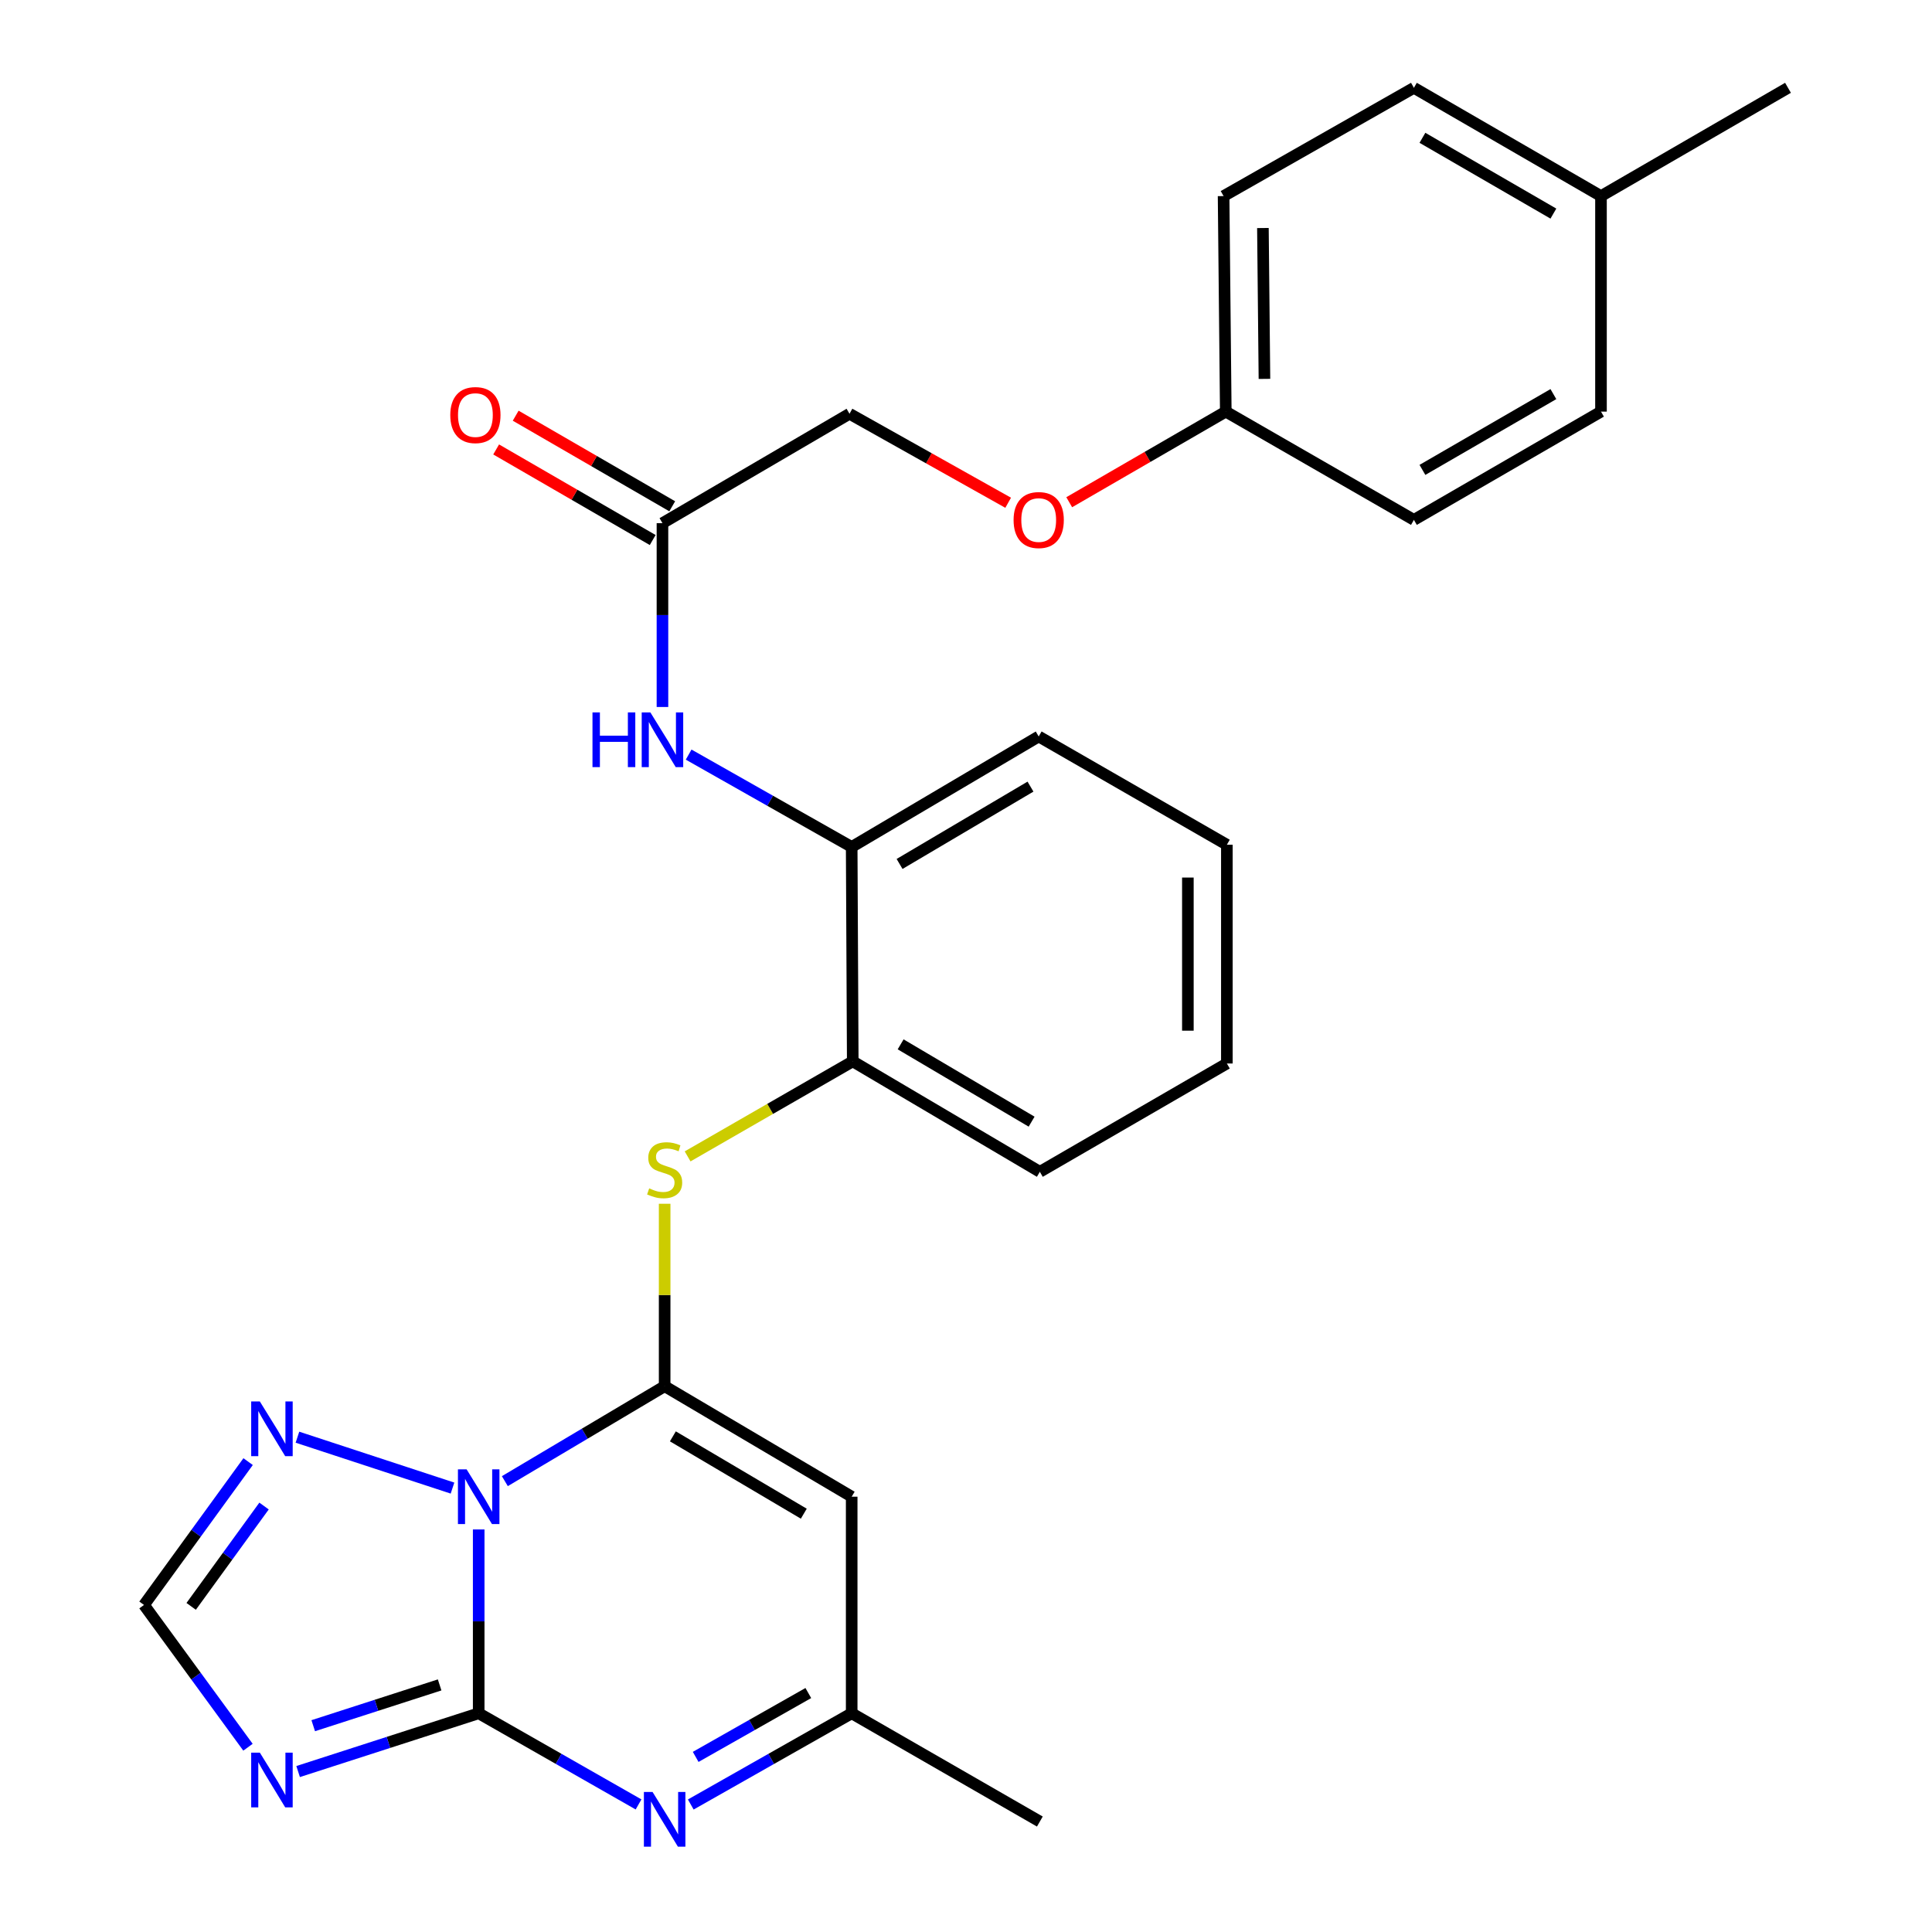 <?xml version='1.0' encoding='iso-8859-1'?>
<svg version='1.1' baseProfile='full'
              xmlns='http://www.w3.org/2000/svg'
                      xmlns:rdkit='http://www.rdkit.org/xml'
                      xmlns:xlink='http://www.w3.org/1999/xlink'
                  xml:space='preserve'
width='1000px' height='1000px' viewBox='0 0 1000 1000'>
<!-- END OF HEADER -->
<rect style='opacity:1.0;fill:#FFFFFF;stroke:none' width='1000' height='1000' x='0' y='0'> </rect>
<path class='bond-0' d='M 247.77,791.647 L 247.77,839.218' style='fill:none;fill-rule:evenodd;stroke:#0000FF;stroke-width:6px;stroke-linecap:butt;stroke-linejoin:miter;stroke-opacity:1' />
<path class='bond-0' d='M 247.77,839.218 L 247.77,886.789' style='fill:none;fill-rule:evenodd;stroke:#000000;stroke-width:6px;stroke-linecap:butt;stroke-linejoin:miter;stroke-opacity:1' />
<path class='bond-1' d='M 261.309,766.64 L 302.665,742.07' style='fill:none;fill-rule:evenodd;stroke:#0000FF;stroke-width:6px;stroke-linecap:butt;stroke-linejoin:miter;stroke-opacity:1' />
<path class='bond-1' d='M 302.665,742.07 L 344.02,717.499' style='fill:none;fill-rule:evenodd;stroke:#000000;stroke-width:6px;stroke-linecap:butt;stroke-linejoin:miter;stroke-opacity:1' />
<path class='bond-5' d='M 234.214,770.234 L 153.955,743.888' style='fill:none;fill-rule:evenodd;stroke:#0000FF;stroke-width:6px;stroke-linecap:butt;stroke-linejoin:miter;stroke-opacity:1' />
<path class='bond-2' d='M 247.77,886.789 L 201.039,901.87' style='fill:none;fill-rule:evenodd;stroke:#000000;stroke-width:6px;stroke-linecap:butt;stroke-linejoin:miter;stroke-opacity:1' />
<path class='bond-2' d='M 201.039,901.87 L 154.307,916.951' style='fill:none;fill-rule:evenodd;stroke:#0000FF;stroke-width:6px;stroke-linecap:butt;stroke-linejoin:miter;stroke-opacity:1' />
<path class='bond-2' d='M 227.552,872.106 L 194.84,882.662' style='fill:none;fill-rule:evenodd;stroke:#000000;stroke-width:6px;stroke-linecap:butt;stroke-linejoin:miter;stroke-opacity:1' />
<path class='bond-2' d='M 194.84,882.662 L 162.128,893.219' style='fill:none;fill-rule:evenodd;stroke:#0000FF;stroke-width:6px;stroke-linecap:butt;stroke-linejoin:miter;stroke-opacity:1' />
<path class='bond-3' d='M 247.77,886.789 L 289.14,910.38' style='fill:none;fill-rule:evenodd;stroke:#000000;stroke-width:6px;stroke-linecap:butt;stroke-linejoin:miter;stroke-opacity:1' />
<path class='bond-3' d='M 289.14,910.38 L 330.51,933.971' style='fill:none;fill-rule:evenodd;stroke:#0000FF;stroke-width:6px;stroke-linecap:butt;stroke-linejoin:miter;stroke-opacity:1' />
<path class='bond-4' d='M 344.02,717.499 L 440.831,774.684' style='fill:none;fill-rule:evenodd;stroke:#000000;stroke-width:6px;stroke-linecap:butt;stroke-linejoin:miter;stroke-opacity:1' />
<path class='bond-4' d='M 348.277,743.455 L 416.044,783.484' style='fill:none;fill-rule:evenodd;stroke:#000000;stroke-width:6px;stroke-linecap:butt;stroke-linejoin:miter;stroke-opacity:1' />
<path class='bond-6' d='M 344.02,717.499 L 344.02,670.283' style='fill:none;fill-rule:evenodd;stroke:#000000;stroke-width:6px;stroke-linecap:butt;stroke-linejoin:miter;stroke-opacity:1' />
<path class='bond-6' d='M 344.02,670.283 L 344.02,623.066' style='fill:none;fill-rule:evenodd;stroke:#CCCC00;stroke-width:6px;stroke-linecap:butt;stroke-linejoin:miter;stroke-opacity:1' />
<path class='bond-28' d='M 128.355,904.358 L 101.445,867.542' style='fill:none;fill-rule:evenodd;stroke:#0000FF;stroke-width:6px;stroke-linecap:butt;stroke-linejoin:miter;stroke-opacity:1' />
<path class='bond-28' d='M 101.445,867.542 L 74.534,830.725' style='fill:none;fill-rule:evenodd;stroke:#000000;stroke-width:6px;stroke-linecap:butt;stroke-linejoin:miter;stroke-opacity:1' />
<path class='bond-29' d='M 357.542,934.009 L 399.186,910.399' style='fill:none;fill-rule:evenodd;stroke:#0000FF;stroke-width:6px;stroke-linecap:butt;stroke-linejoin:miter;stroke-opacity:1' />
<path class='bond-29' d='M 399.186,910.399 L 440.831,886.789' style='fill:none;fill-rule:evenodd;stroke:#000000;stroke-width:6px;stroke-linecap:butt;stroke-linejoin:miter;stroke-opacity:1' />
<path class='bond-29' d='M 360.081,909.368 L 389.232,892.841' style='fill:none;fill-rule:evenodd;stroke:#0000FF;stroke-width:6px;stroke-linecap:butt;stroke-linejoin:miter;stroke-opacity:1' />
<path class='bond-29' d='M 389.232,892.841 L 418.383,876.314' style='fill:none;fill-rule:evenodd;stroke:#000000;stroke-width:6px;stroke-linecap:butt;stroke-linejoin:miter;stroke-opacity:1' />
<path class='bond-8' d='M 440.831,774.684 L 440.831,886.789' style='fill:none;fill-rule:evenodd;stroke:#000000;stroke-width:6px;stroke-linecap:butt;stroke-linejoin:miter;stroke-opacity:1' />
<path class='bond-7' d='M 128.425,756.532 L 101.479,793.629' style='fill:none;fill-rule:evenodd;stroke:#0000FF;stroke-width:6px;stroke-linecap:butt;stroke-linejoin:miter;stroke-opacity:1' />
<path class='bond-7' d='M 101.479,793.629 L 74.534,830.725' style='fill:none;fill-rule:evenodd;stroke:#000000;stroke-width:6px;stroke-linecap:butt;stroke-linejoin:miter;stroke-opacity:1' />
<path class='bond-7' d='M 136.671,779.522 L 117.809,805.49' style='fill:none;fill-rule:evenodd;stroke:#0000FF;stroke-width:6px;stroke-linecap:butt;stroke-linejoin:miter;stroke-opacity:1' />
<path class='bond-7' d='M 117.809,805.49 L 98.947,831.457' style='fill:none;fill-rule:evenodd;stroke:#000000;stroke-width:6px;stroke-linecap:butt;stroke-linejoin:miter;stroke-opacity:1' />
<path class='bond-10' d='M 355.908,598.542 L 398.644,573.948' style='fill:none;fill-rule:evenodd;stroke:#CCCC00;stroke-width:6px;stroke-linecap:butt;stroke-linejoin:miter;stroke-opacity:1' />
<path class='bond-10' d='M 398.644,573.948 L 441.38,549.354' style='fill:none;fill-rule:evenodd;stroke:#000000;stroke-width:6px;stroke-linecap:butt;stroke-linejoin:miter;stroke-opacity:1' />
<path class='bond-22' d='M 440.831,886.789 L 538.224,942.83' style='fill:none;fill-rule:evenodd;stroke:#000000;stroke-width:6px;stroke-linecap:butt;stroke-linejoin:miter;stroke-opacity:1' />
<path class='bond-9' d='M 356.442,390.579 L 398.636,414.48' style='fill:none;fill-rule:evenodd;stroke:#0000FF;stroke-width:6px;stroke-linecap:butt;stroke-linejoin:miter;stroke-opacity:1' />
<path class='bond-9' d='M 398.636,414.48 L 440.831,438.381' style='fill:none;fill-rule:evenodd;stroke:#000000;stroke-width:6px;stroke-linecap:butt;stroke-linejoin:miter;stroke-opacity:1' />
<path class='bond-12' d='M 342.888,365.938 L 342.888,318.362' style='fill:none;fill-rule:evenodd;stroke:#0000FF;stroke-width:6px;stroke-linecap:butt;stroke-linejoin:miter;stroke-opacity:1' />
<path class='bond-12' d='M 342.888,318.362 L 342.888,270.785' style='fill:none;fill-rule:evenodd;stroke:#000000;stroke-width:6px;stroke-linecap:butt;stroke-linejoin:miter;stroke-opacity:1' />
<path class='bond-11' d='M 441.38,549.354 L 440.831,438.381' style='fill:none;fill-rule:evenodd;stroke:#000000;stroke-width:6px;stroke-linecap:butt;stroke-linejoin:miter;stroke-opacity:1' />
<path class='bond-23' d='M 441.38,549.354 L 538.224,606.527' style='fill:none;fill-rule:evenodd;stroke:#000000;stroke-width:6px;stroke-linecap:butt;stroke-linejoin:miter;stroke-opacity:1' />
<path class='bond-23' d='M 466.167,540.55 L 533.958,580.571' style='fill:none;fill-rule:evenodd;stroke:#000000;stroke-width:6px;stroke-linecap:butt;stroke-linejoin:miter;stroke-opacity:1' />
<path class='bond-24' d='M 440.831,438.381 L 537.63,381.197' style='fill:none;fill-rule:evenodd;stroke:#000000;stroke-width:6px;stroke-linecap:butt;stroke-linejoin:miter;stroke-opacity:1' />
<path class='bond-24' d='M 465.616,447.181 L 533.376,407.152' style='fill:none;fill-rule:evenodd;stroke:#000000;stroke-width:6px;stroke-linecap:butt;stroke-linejoin:miter;stroke-opacity:1' />
<path class='bond-13' d='M 347.942,262.051 L 307.429,238.606' style='fill:none;fill-rule:evenodd;stroke:#000000;stroke-width:6px;stroke-linecap:butt;stroke-linejoin:miter;stroke-opacity:1' />
<path class='bond-13' d='M 307.429,238.606 L 266.917,215.162' style='fill:none;fill-rule:evenodd;stroke:#FF0000;stroke-width:6px;stroke-linecap:butt;stroke-linejoin:miter;stroke-opacity:1' />
<path class='bond-13' d='M 337.833,279.519 L 297.32,256.075' style='fill:none;fill-rule:evenodd;stroke:#000000;stroke-width:6px;stroke-linecap:butt;stroke-linejoin:miter;stroke-opacity:1' />
<path class='bond-13' d='M 297.32,256.075 L 256.808,232.631' style='fill:none;fill-rule:evenodd;stroke:#FF0000;stroke-width:6px;stroke-linecap:butt;stroke-linejoin:miter;stroke-opacity:1' />
<path class='bond-15' d='M 342.888,270.785 L 439.698,214.161' style='fill:none;fill-rule:evenodd;stroke:#000000;stroke-width:6px;stroke-linecap:butt;stroke-linejoin:miter;stroke-opacity:1' />
<path class='bond-14' d='M 521.823,260.226 L 480.76,237.193' style='fill:none;fill-rule:evenodd;stroke:#FF0000;stroke-width:6px;stroke-linecap:butt;stroke-linejoin:miter;stroke-opacity:1' />
<path class='bond-14' d='M 480.76,237.193 L 439.698,214.161' style='fill:none;fill-rule:evenodd;stroke:#000000;stroke-width:6px;stroke-linecap:butt;stroke-linejoin:miter;stroke-opacity:1' />
<path class='bond-16' d='M 553.427,259.95 L 593.945,236.5' style='fill:none;fill-rule:evenodd;stroke:#FF0000;stroke-width:6px;stroke-linecap:butt;stroke-linejoin:miter;stroke-opacity:1' />
<path class='bond-16' d='M 593.945,236.5 L 634.463,213.051' style='fill:none;fill-rule:evenodd;stroke:#000000;stroke-width:6px;stroke-linecap:butt;stroke-linejoin:miter;stroke-opacity:1' />
<path class='bond-18' d='M 634.463,213.051 L 731.834,269.092' style='fill:none;fill-rule:evenodd;stroke:#000000;stroke-width:6px;stroke-linecap:butt;stroke-linejoin:miter;stroke-opacity:1' />
<path class='bond-19' d='M 634.463,213.051 L 633.33,101.496' style='fill:none;fill-rule:evenodd;stroke:#000000;stroke-width:6px;stroke-linecap:butt;stroke-linejoin:miter;stroke-opacity:1' />
<path class='bond-19' d='M 654.475,196.113 L 653.682,118.024' style='fill:none;fill-rule:evenodd;stroke:#000000;stroke-width:6px;stroke-linecap:butt;stroke-linejoin:miter;stroke-opacity:1' />
<path class='bond-17' d='M 828.667,101.496 L 731.834,45.455' style='fill:none;fill-rule:evenodd;stroke:#000000;stroke-width:6px;stroke-linecap:butt;stroke-linejoin:miter;stroke-opacity:1' />
<path class='bond-17' d='M 804.032,110.558 L 736.249,71.329' style='fill:none;fill-rule:evenodd;stroke:#000000;stroke-width:6px;stroke-linecap:butt;stroke-linejoin:miter;stroke-opacity:1' />
<path class='bond-25' d='M 828.667,101.496 L 925.466,45.455' style='fill:none;fill-rule:evenodd;stroke:#000000;stroke-width:6px;stroke-linecap:butt;stroke-linejoin:miter;stroke-opacity:1' />
<path class='bond-31' d='M 828.667,101.496 L 828.667,213.051' style='fill:none;fill-rule:evenodd;stroke:#000000;stroke-width:6px;stroke-linecap:butt;stroke-linejoin:miter;stroke-opacity:1' />
<path class='bond-20' d='M 731.834,269.092 L 828.667,213.051' style='fill:none;fill-rule:evenodd;stroke:#000000;stroke-width:6px;stroke-linecap:butt;stroke-linejoin:miter;stroke-opacity:1' />
<path class='bond-20' d='M 736.249,243.217 L 804.032,203.989' style='fill:none;fill-rule:evenodd;stroke:#000000;stroke-width:6px;stroke-linecap:butt;stroke-linejoin:miter;stroke-opacity:1' />
<path class='bond-21' d='M 633.33,101.496 L 731.834,45.455' style='fill:none;fill-rule:evenodd;stroke:#000000;stroke-width:6px;stroke-linecap:butt;stroke-linejoin:miter;stroke-opacity:1' />
<path class='bond-26' d='M 538.224,606.527 L 635.023,550.464' style='fill:none;fill-rule:evenodd;stroke:#000000;stroke-width:6px;stroke-linecap:butt;stroke-linejoin:miter;stroke-opacity:1' />
<path class='bond-30' d='M 537.63,381.197 L 635.023,437.238' style='fill:none;fill-rule:evenodd;stroke:#000000;stroke-width:6px;stroke-linecap:butt;stroke-linejoin:miter;stroke-opacity:1' />
<path class='bond-27' d='M 635.023,550.464 L 635.023,437.238' style='fill:none;fill-rule:evenodd;stroke:#000000;stroke-width:6px;stroke-linecap:butt;stroke-linejoin:miter;stroke-opacity:1' />
<path class='bond-27' d='M 614.841,533.48 L 614.841,454.222' style='fill:none;fill-rule:evenodd;stroke:#000000;stroke-width:6px;stroke-linecap:butt;stroke-linejoin:miter;stroke-opacity:1' />
<path  class='atom-0' d='M 241.51 760.524
L 250.79 775.524
Q 251.71 777.004, 253.19 779.684
Q 254.67 782.364, 254.75 782.524
L 254.75 760.524
L 258.51 760.524
L 258.51 788.844
L 254.63 788.844
L 244.67 772.444
Q 243.51 770.524, 242.27 768.324
Q 241.07 766.124, 240.71 765.444
L 240.71 788.844
L 237.03 788.844
L 237.03 760.524
L 241.51 760.524
' fill='#0000FF'/>
<path  class='atom-3' d='M 134.496 907.164
L 143.776 922.164
Q 144.696 923.644, 146.176 926.324
Q 147.656 929.004, 147.736 929.164
L 147.736 907.164
L 151.496 907.164
L 151.496 935.484
L 147.616 935.484
L 137.656 919.084
Q 136.496 917.164, 135.256 914.964
Q 134.056 912.764, 133.696 912.084
L 133.696 935.484
L 130.016 935.484
L 130.016 907.164
L 134.496 907.164
' fill='#0000FF'/>
<path  class='atom-4' d='M 337.76 927.515
L 347.04 942.515
Q 347.96 943.995, 349.44 946.675
Q 350.92 949.355, 351 949.515
L 351 927.515
L 354.76 927.515
L 354.76 955.835
L 350.88 955.835
L 340.92 939.435
Q 339.76 937.515, 338.52 935.315
Q 337.32 933.115, 336.96 932.435
L 336.96 955.835
L 333.28 955.835
L 333.28 927.515
L 337.76 927.515
' fill='#0000FF'/>
<path  class='atom-6' d='M 134.496 725.395
L 143.776 740.395
Q 144.696 741.875, 146.176 744.555
Q 147.656 747.235, 147.736 747.395
L 147.736 725.395
L 151.496 725.395
L 151.496 753.715
L 147.616 753.715
L 137.656 737.315
Q 136.496 735.395, 135.256 733.195
Q 134.056 730.995, 133.696 730.315
L 133.696 753.715
L 130.016 753.715
L 130.016 725.395
L 134.496 725.395
' fill='#0000FF'/>
<path  class='atom-7' d='M 336.02 615.104
Q 336.34 615.224, 337.66 615.784
Q 338.98 616.344, 340.42 616.704
Q 341.9 617.024, 343.34 617.024
Q 346.02 617.024, 347.58 615.744
Q 349.14 614.424, 349.14 612.144
Q 349.14 610.584, 348.34 609.624
Q 347.58 608.664, 346.38 608.144
Q 345.18 607.624, 343.18 607.024
Q 340.66 606.264, 339.14 605.544
Q 337.66 604.824, 336.58 603.304
Q 335.54 601.784, 335.54 599.224
Q 335.54 595.664, 337.94 593.464
Q 340.38 591.264, 345.18 591.264
Q 348.46 591.264, 352.18 592.824
L 351.26 595.904
Q 347.86 594.504, 345.3 594.504
Q 342.54 594.504, 341.02 595.664
Q 339.5 596.784, 339.54 598.744
Q 339.54 600.264, 340.3 601.184
Q 341.1 602.104, 342.22 602.624
Q 343.38 603.144, 345.3 603.744
Q 347.86 604.544, 349.38 605.344
Q 350.9 606.144, 351.98 607.784
Q 353.1 609.384, 353.1 612.144
Q 353.1 616.064, 350.46 618.184
Q 347.86 620.264, 343.5 620.264
Q 340.98 620.264, 339.06 619.704
Q 337.18 619.184, 334.94 618.264
L 336.02 615.104
' fill='#CCCC00'/>
<path  class='atom-10' d='M 306.668 368.741
L 310.508 368.741
L 310.508 380.781
L 324.988 380.781
L 324.988 368.741
L 328.828 368.741
L 328.828 397.061
L 324.988 397.061
L 324.988 383.981
L 310.508 383.981
L 310.508 397.061
L 306.668 397.061
L 306.668 368.741
' fill='#0000FF'/>
<path  class='atom-10' d='M 336.628 368.741
L 345.908 383.741
Q 346.828 385.221, 348.308 387.901
Q 349.788 390.581, 349.868 390.741
L 349.868 368.741
L 353.628 368.741
L 353.628 397.061
L 349.748 397.061
L 339.788 380.661
Q 338.628 378.741, 337.388 376.541
Q 336.188 374.341, 335.828 373.661
L 335.828 397.061
L 332.148 397.061
L 332.148 368.741
L 336.628 368.741
' fill='#0000FF'/>
<path  class='atom-14' d='M 233.066 214.835
Q 233.066 208.035, 236.426 204.235
Q 239.786 200.435, 246.066 200.435
Q 252.346 200.435, 255.706 204.235
Q 259.066 208.035, 259.066 214.835
Q 259.066 221.715, 255.666 225.635
Q 252.266 229.515, 246.066 229.515
Q 239.826 229.515, 236.426 225.635
Q 233.066 221.755, 233.066 214.835
M 246.066 226.315
Q 250.386 226.315, 252.706 223.435
Q 255.066 220.515, 255.066 214.835
Q 255.066 209.275, 252.706 206.475
Q 250.386 203.635, 246.066 203.635
Q 241.746 203.635, 239.386 206.435
Q 237.066 209.235, 237.066 214.835
Q 237.066 220.555, 239.386 223.435
Q 241.746 226.315, 246.066 226.315
' fill='#FF0000'/>
<path  class='atom-15' d='M 524.63 269.172
Q 524.63 262.372, 527.99 258.572
Q 531.35 254.772, 537.63 254.772
Q 543.91 254.772, 547.27 258.572
Q 550.63 262.372, 550.63 269.172
Q 550.63 276.052, 547.23 279.972
Q 543.83 283.852, 537.63 283.852
Q 531.39 283.852, 527.99 279.972
Q 524.63 276.092, 524.63 269.172
M 537.63 280.652
Q 541.95 280.652, 544.27 277.772
Q 546.63 274.852, 546.63 269.172
Q 546.63 263.612, 544.27 260.812
Q 541.95 257.972, 537.63 257.972
Q 533.31 257.972, 530.95 260.772
Q 528.63 263.572, 528.63 269.172
Q 528.63 274.892, 530.95 277.772
Q 533.31 280.652, 537.63 280.652
' fill='#FF0000'/>
</svg>
